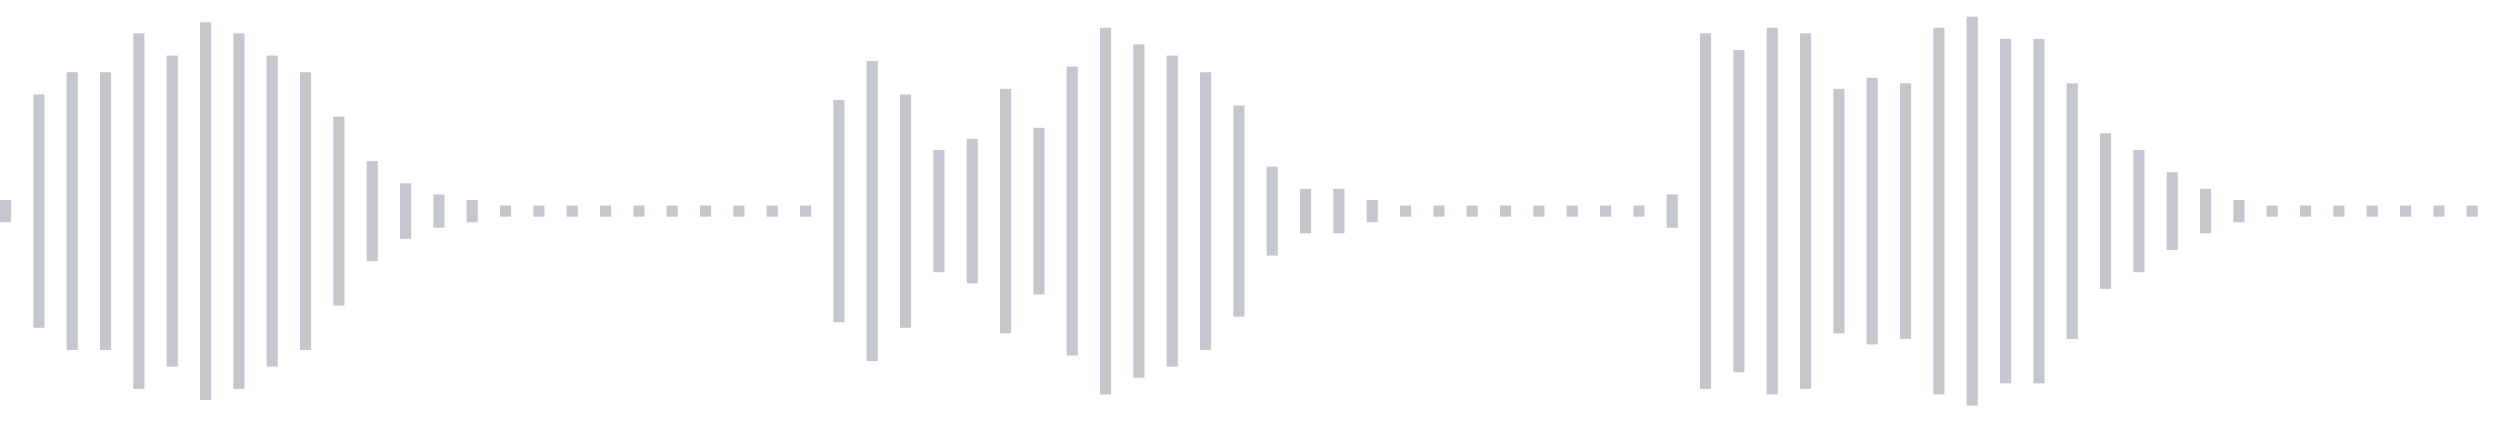 <svg xmlns="http://www.w3.org/2000/svg" xmlns:xlink="http://www.w3/org/1999/xlink" viewBox="0 0 225 38" preserveAspectRatio="none" width="100%" height="100%" fill="#C4C8CE"><g id="waveform-a9887c1e-d86e-431c-916b-90564687ed91"><rect x="0" y="18.0" width="1" height="2"/><rect x="3" y="8.5" width="1" height="21"/><rect x="6" y="6.5" width="1" height="25"/><rect x="9" y="6.5" width="1" height="25"/><rect x="12" y="3.0" width="1" height="32"/><rect x="15" y="5.0" width="1" height="28"/><rect x="18" y="2.0" width="1" height="34"/><rect x="21" y="3.0" width="1" height="32"/><rect x="24" y="5.0" width="1" height="28"/><rect x="27" y="6.5" width="1" height="25"/><rect x="30" y="10.5" width="1" height="17"/><rect x="33" y="14.5" width="1" height="9"/><rect x="36" y="16.5" width="1" height="5"/><rect x="39" y="17.5" width="1" height="3"/><rect x="42" y="18.0" width="1" height="2"/><rect x="45" y="18.5" width="1" height="1"/><rect x="48" y="18.5" width="1" height="1"/><rect x="51" y="18.5" width="1" height="1"/><rect x="54" y="18.5" width="1" height="1"/><rect x="57" y="18.5" width="1" height="1"/><rect x="60" y="18.5" width="1" height="1"/><rect x="63" y="18.5" width="1" height="1"/><rect x="66" y="18.5" width="1" height="1"/><rect x="69" y="18.5" width="1" height="1"/><rect x="72" y="18.5" width="1" height="1"/><rect x="75" y="9.0" width="1" height="20"/><rect x="78" y="5.5" width="1" height="27"/><rect x="81" y="8.5" width="1" height="21"/><rect x="84" y="13.5" width="1" height="11"/><rect x="87" y="12.5" width="1" height="13"/><rect x="90" y="8.0" width="1" height="22"/><rect x="93" y="11.5" width="1" height="15"/><rect x="96" y="6.0" width="1" height="26"/><rect x="99" y="2.5" width="1" height="33"/><rect x="102" y="4.0" width="1" height="30"/><rect x="105" y="5.0" width="1" height="28"/><rect x="108" y="6.5" width="1" height="25"/><rect x="111" y="9.5" width="1" height="19"/><rect x="114" y="15.0" width="1" height="8"/><rect x="117" y="17.0" width="1" height="4"/><rect x="120" y="17.0" width="1" height="4"/><rect x="123" y="18.0" width="1" height="2"/><rect x="126" y="18.5" width="1" height="1"/><rect x="129" y="18.5" width="1" height="1"/><rect x="132" y="18.5" width="1" height="1"/><rect x="135" y="18.5" width="1" height="1"/><rect x="138" y="18.5" width="1" height="1"/><rect x="141" y="18.5" width="1" height="1"/><rect x="144" y="18.5" width="1" height="1"/><rect x="147" y="18.5" width="1" height="1"/><rect x="150" y="17.5" width="1" height="3"/><rect x="153" y="3.0" width="1" height="32"/><rect x="156" y="4.5" width="1" height="29"/><rect x="159" y="2.5" width="1" height="33"/><rect x="162" y="3.0" width="1" height="32"/><rect x="165" y="8.0" width="1" height="22"/><rect x="168" y="7.0" width="1" height="24"/><rect x="171" y="7.5" width="1" height="23"/><rect x="174" y="2.5" width="1" height="33"/><rect x="177" y="1.5" width="1" height="35"/><rect x="180" y="3.5" width="1" height="31"/><rect x="183" y="3.5" width="1" height="31"/><rect x="186" y="7.5" width="1" height="23"/><rect x="189" y="12.0" width="1" height="14"/><rect x="192" y="13.5" width="1" height="11"/><rect x="195" y="15.5" width="1" height="7"/><rect x="198" y="17.0" width="1" height="4"/><rect x="201" y="18.0" width="1" height="2"/><rect x="204" y="18.5" width="1" height="1"/><rect x="207" y="18.5" width="1" height="1"/><rect x="210" y="18.5" width="1" height="1"/><rect x="213" y="18.5" width="1" height="1"/><rect x="216" y="18.5" width="1" height="1"/><rect x="219" y="18.5" width="1" height="1"/><rect x="222" y="18.5" width="1" height="1"/></g></svg>
